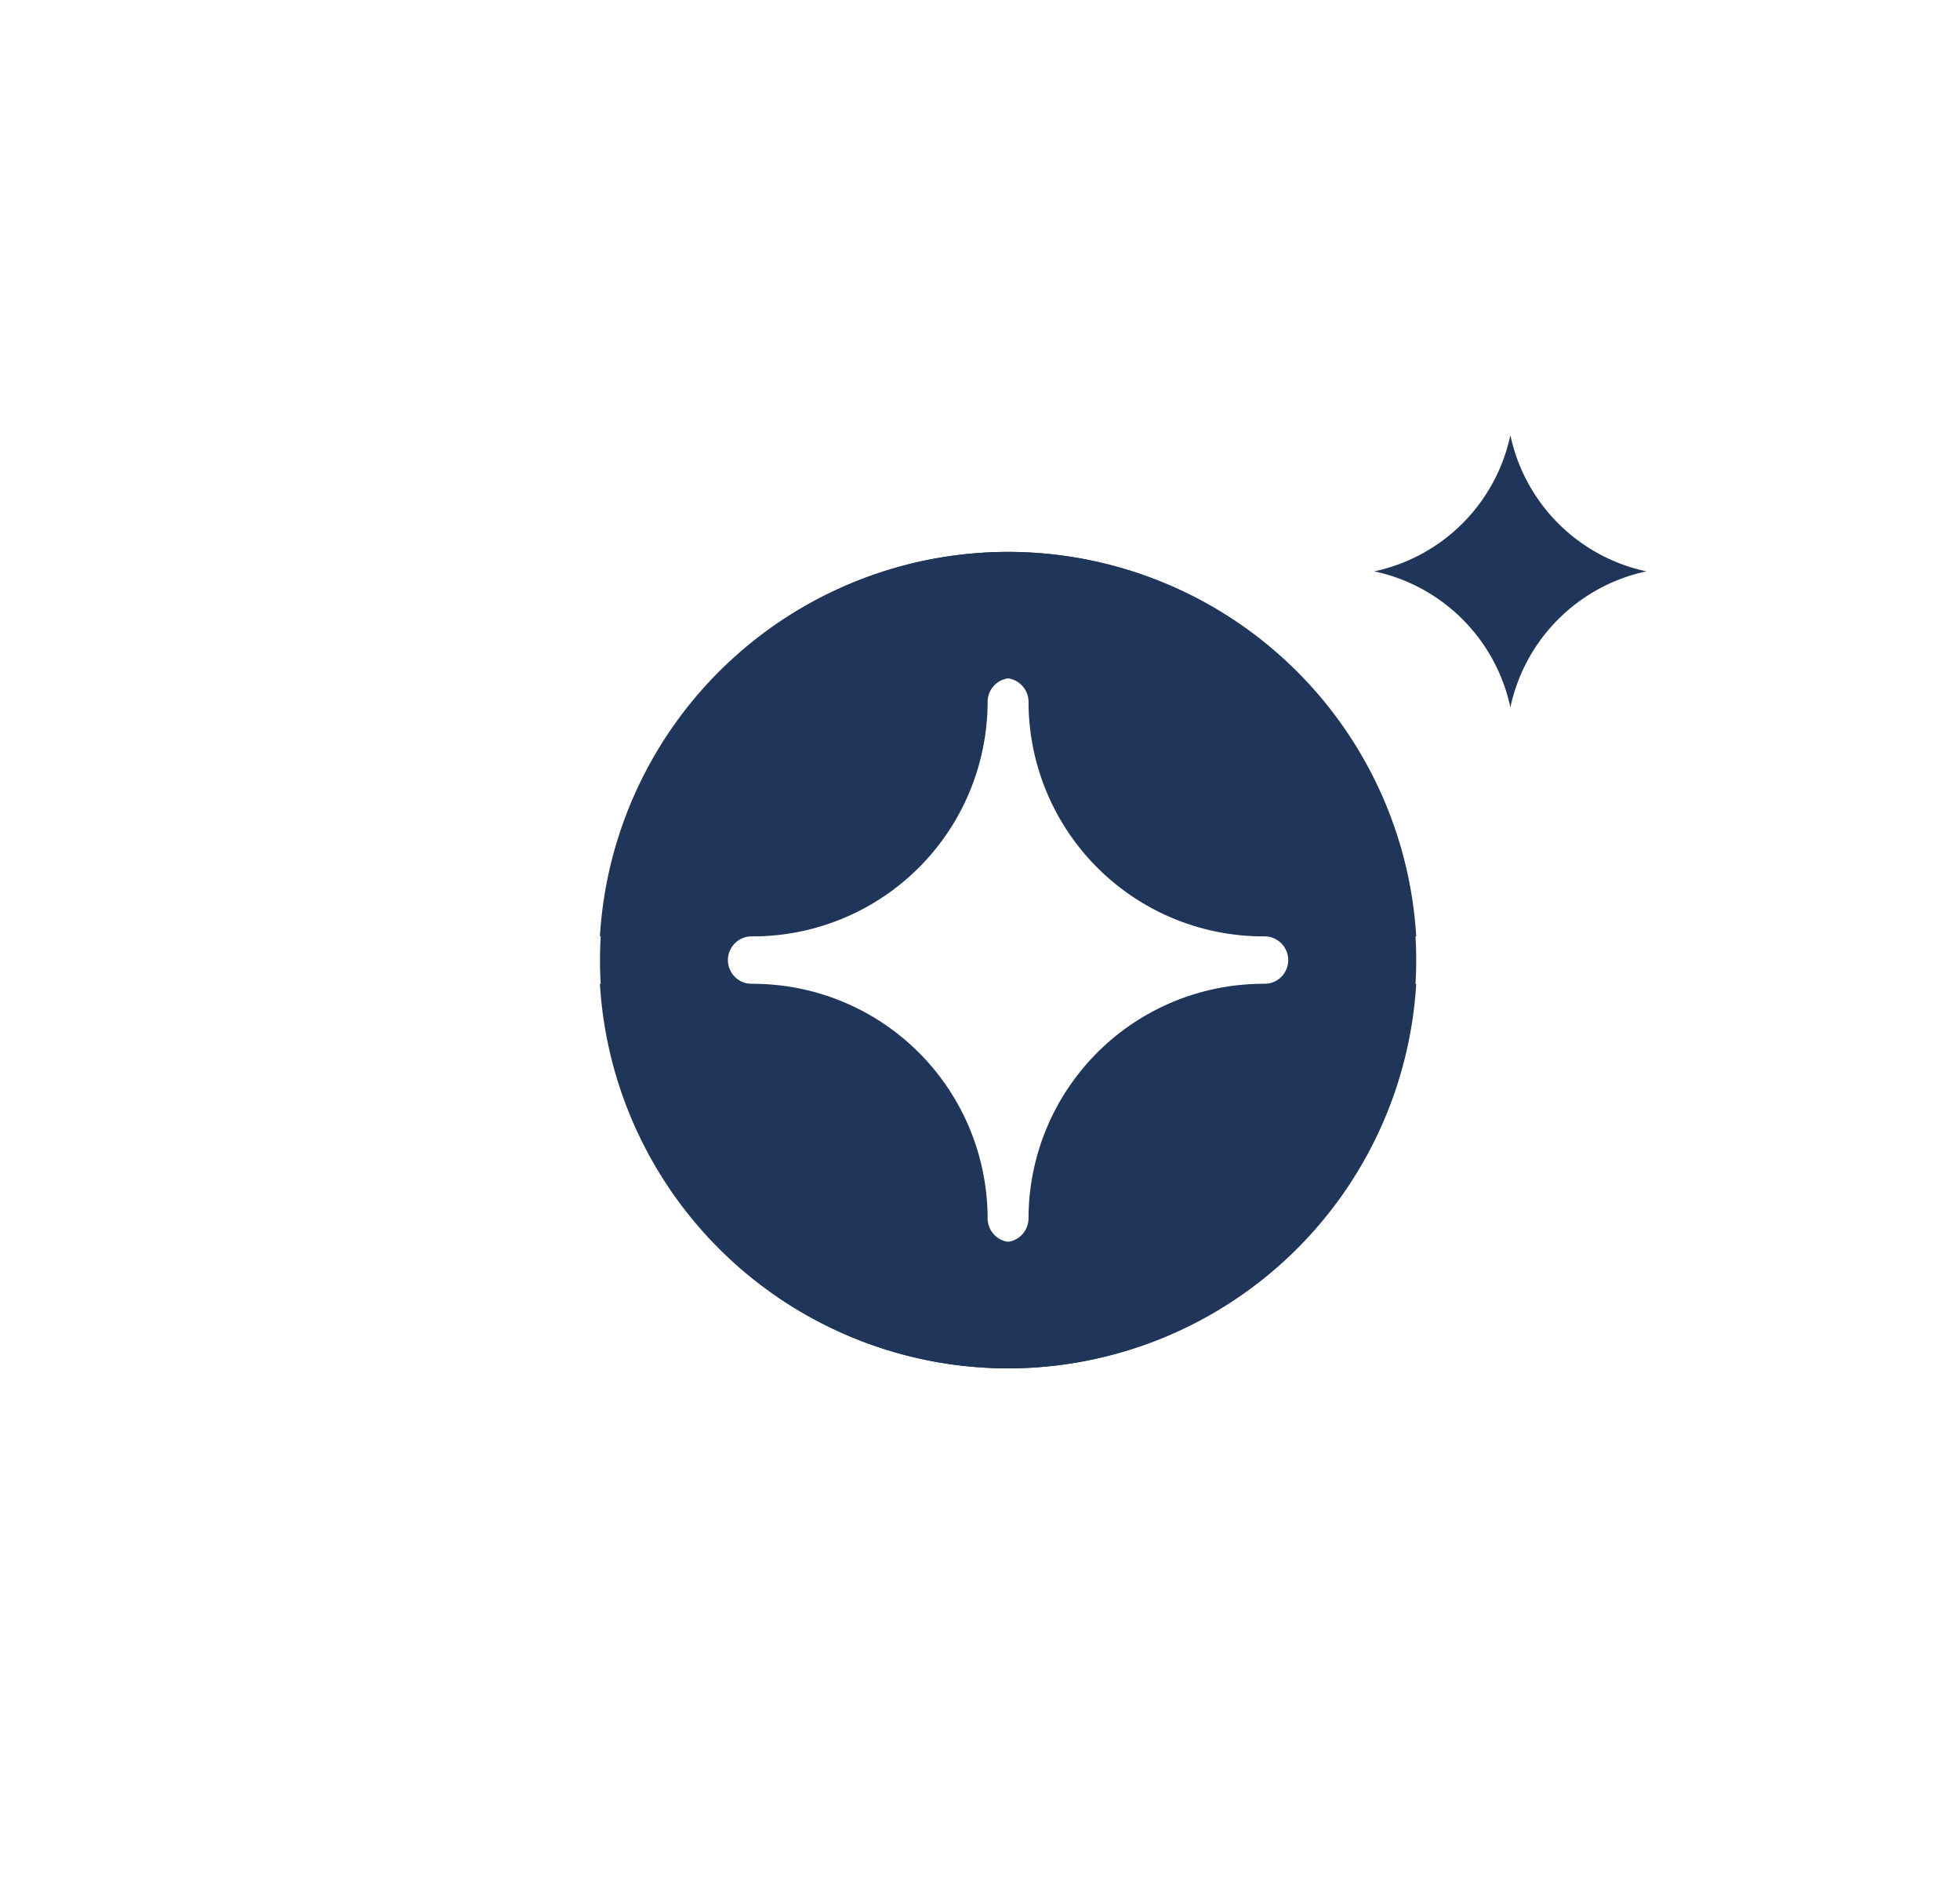 <svg width="25" height="24" fill="none" xmlns="http://www.w3.org/2000/svg"><path fill-rule="evenodd" clip-rule="evenodd" d="M13.204 15.536a.303.303 0 0 1-.607 0 2.994 2.994 0 0 0-2.992-2.99.303.303 0 1 1 0-.605 2.994 2.994 0 0 0 2.992-2.99.303.303 0 0 1 .607 0 2.994 2.994 0 0 0 2.992 2.99h1.868a5.215 5.215 0 0 0-5.201-4.903 5.214 5.214 0 0 0-5.21 5.205 5.214 5.214 0 0 0 5.21 5.207 5.215 5.215 0 0 0 5.201-4.903h-1.868a2.994 2.994 0 0 0-2.992 2.99" fill="#1F3559"/><path fill-rule="evenodd" clip-rule="evenodd" d="M12.512 15.536a.303.303 0 0 0 .607 0 2.994 2.994 0 0 1 2.992-2.99.303.303 0 1 0 0-.605 2.994 2.994 0 0 1-2.992-2.99.303.303 0 0 0-.607 0 2.994 2.994 0 0 1-2.992 2.99H7.652a5.215 5.215 0 0 1 5.201-4.903 5.214 5.214 0 0 1 5.211 5.205 5.214 5.214 0 0 1-5.21 5.207 5.215 5.215 0 0 1-5.202-4.903H9.52a2.994 2.994 0 0 1 2.992 2.99M19.265 9.021A2.254 2.254 0 0 1 21 7.286a2.254 2.254 0 0 1-1.735-1.736 2.254 2.254 0 0 1-1.736 1.736 2.254 2.254 0 0 1 1.736 1.735Z" fill="#1F3559"/></svg>